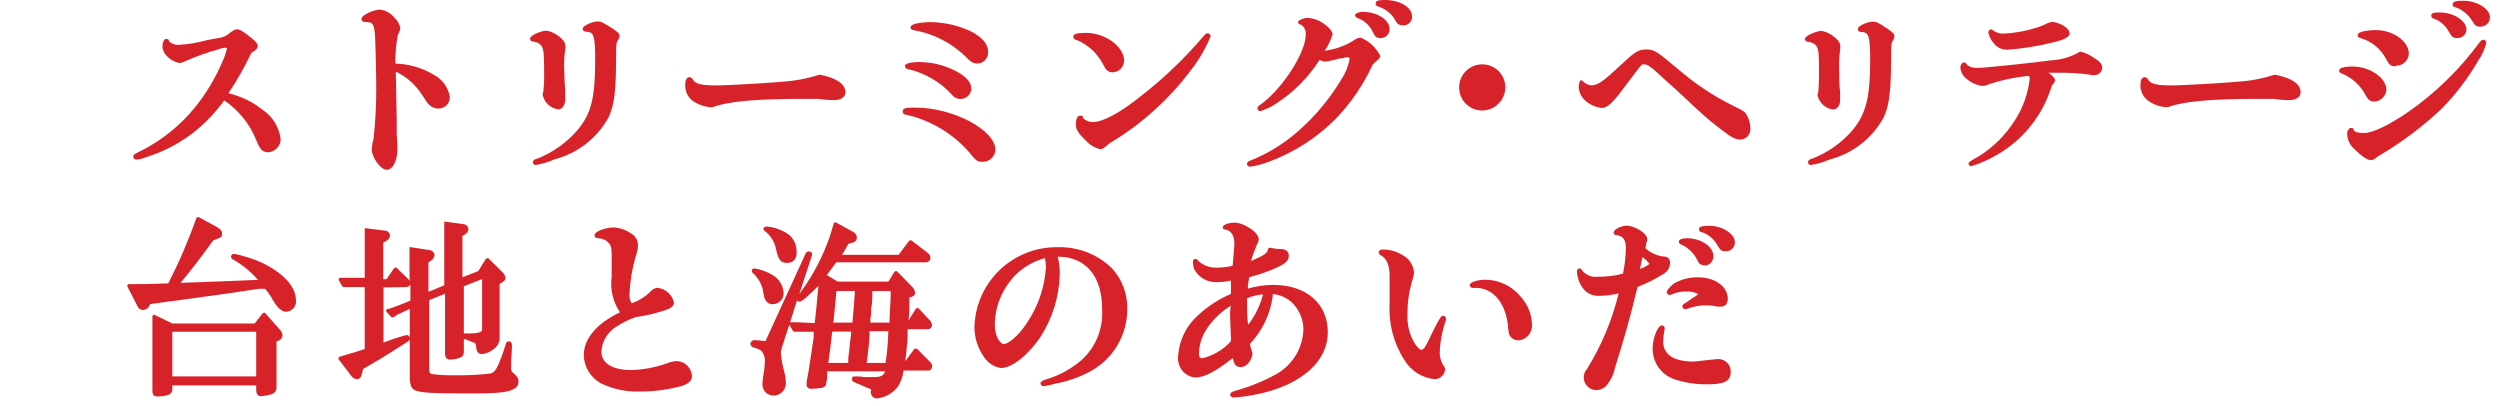 <?xml version="1.0" encoding="UTF-8"?>
<svg width="197" height="32" id="_レイヤー_1" data-name="レイヤー 1" xmlns="http://www.w3.org/2000/svg" viewBox="0 0 197 32">
  <defs>
    <style>
      .cls-1 {
        fill: #d8222a;
      }
    </style>
  </defs>
  <path class="cls-1" d="M12.38,31.24c-.34,0-.37-.24-.37-.49v-5.82s.03-.09,.07-.11c.04-.02,.08-.02,.12,0l1.38,.67h6.49l.61-.79s.06-.05,.1-.05c.03-.02,.07-.02,.1,0l1.19,1.35c.12,.11,.18,.26,.19,.42-.01,.2-.15,.38-.34,.44l-.13,.05v3.57c.03,.3-.18,.56-.47,.61-.25,.07-.5,.11-.76,.13-.17,0-.37-.12-.37-.46v-.39h-6.61v.27c.02,.23-.13,.43-.35,.49-.28,.08-.56,.12-.85,.11Zm1.2-1.58h6.61v-3.52h-6.61v3.52Zm9-5.09c-.37,0-.69-.27-1.09-.94-.16-.31-.36-.61-.6-.87h-.52l-2.53,.38-6,.82-.07,.13c-.09,.2-.28,.33-.49,.34-.2,0-.38-.12-.45-.31l-.79-1.54s-.02-.09,0-.13c.03-.04,.07-.06,.11-.06,1.26,0,1.53,0,3.11-.06,.85-1.66,1.59-3.38,2.21-5.14,.03-.07,.12-.11,.19-.08l1.45,.79c.17,.1,.39,.25,.39,.5s-.07,.31-.41,.43l-.29,.11c-1,1.4-1.77,2.37-2.57,3.35l3.23-.12,2.87-.12c-.54-.61-1.17-1.14-1.88-1.55-.14-.08-.25-.14-.25-.26,0-.13,.11-.24,.24-.24,.37,.07,.73,.16,1.08,.28,2.16,.65,3.79,2.07,3.79,3.29,.1,.45-.19,.89-.64,.98-.04,0-.07,.01-.11,.02h.02Z"/>
  <path class="cls-1" d="M37.56,31c-1.82,0-3.67,0-4.21-.1-.89-.1-1.06-.3-1.06-1.29v-2.91c0,.15-.21,.26-.68,.55-1.16,.75-1.74,1.1-3,1.83l-.09,.37c-.08,.37-.28,.43-.39,.43-.18-.01-.35-.11-.45-.26l-1-1.31s-.02-.08,0-.12c.02-.04,.05-.07,.09-.08l.46-.14c.66-.19,1-.29,1.51-.47v-4.88h-1.65s-.07,0-.09-.02l-.3-.51s-.03-.09,0-.13c.02-.04,.07-.07,.12-.07h1.92v-3.81s-.01-.06,0-.09c.03-.01,.07-.01,.1,0l1.46,.18c.22,0,.41,.16,.44,.38-.02,.17-.12,.33-.27,.41l-.27,.17v2.87h.26l.59-.86s.05-.05,.09-.05c.03-.02,.07-.02,.1,0l.86,.83c.07,.06,.13,.13,.17,.22v-2.56s-.01-.07,0-.1c.04-.02,.07-.02,.11,0l1.36,.21c.3,0,.5,.21,.5,.42-.02,.17-.11,.32-.25,.41l-.23,.15v2.33l1.25-.52v-4.92s-.01-.06,0-.09c.03-.02,.07-.02,.1,0l1.37,.19c.25,0,.43,.2,.43,.39,0,.17-.1,.32-.25,.4l-.22,.15v3.25l1.25-.49,.58-.94s.06-.06,.1-.07c.04-.01,.07-.01,.11,0l1.14,1.13c.12,.11,.2,.27,.21,.43,0,.14-.1,.27-.32,.38l-.14,.08v4.18c.03,.41-.18,.79-.53,1-.25,.2-.55,.32-.86,.35-.38,0-.45-.34-.48-.7q0-.14-.18-.22v.02s-.27-.11-.27-.11l-.4-.17h-.1v1c.02,.19-.08,.37-.25,.45-.26,.1-.55,.16-.83,.17-.25,0-.4-.17-.4-.45v-4.75l-1.25,.51v5.5c-.01,.13,.05,.26,.17,.32,.53,.07,1.07,.11,1.61,.1,1,.02,2-.02,3-.13,.3-.07,.44-.19,.69-.75,.21-.49,.39-1,.55-1.51,0-.09,.06-.28,.25-.28s.25,.12,.25,.34,0,.2-.06,1.24v.55c-.02,.15,.06,.3,.19,.38,.26,.23,.39,.37,.39,.65,0,.78-1.07,.94-3.3,.94Zm-7.34-8.35v4.35c.59-.24,1.19-.44,1.81-.6,.12,0,.22,.07,.26,.18v-2.24c-.43,.19-.6,.28-1,.47l-.29,.19s-.1,.03-.15,0l-.41-.44s-.02-.08,0-.12c.01-.05,.05-.08,.09-.1h.13c.76-.28,.93-.34,1.68-.65v-1.25c-.08,.12-.21,.18-.35,.18l-1.77,.03Zm6.33-.09v3.72c.12-.02,.24-.02,.36,0q1.07,0,1.08-.29v-4l-1.44,.57Z"/>
  <path class="cls-1" d="M50.48,30.85c-1.09,.05-2.18-.18-3.16-.66-.79-.45-1.29-1.28-1.32-2.19,0-1.3,1-2.5,2.85-3.39-.55-.83-.79-1.83-.65-2.82v-1.79c0-.53-.09-.75-.38-1-.2-.14-.44-.22-.69-.23-.26,0-.28-.17-.28-.22,0-.36,1-.63,1.48-.63,.5,.02,.98,.19,1.39,.47,.33,.18,.54,.52,.55,.89,0,.34-.08,.68-.2,1-.27,.96-.43,1.94-.47,2.94,0,.44,.15,.67,.2,.67,.59-.21,1.11-.55,1.54-1,.12-.12,.29-.2,.46-.21,.64,.06,1.17,.53,1.31,1.16,0,.39-.4,.54-1.31,.79-.56,.16-1.13,.28-1.71,.36-.54,.19-1.05,.44-1.52,.75-.69,.42-1.13,1.15-1.18,1.95,0,.93,.86,1.47,2.36,1.47,.94-.03,1.87-.2,2.75-.51,.26-.11,.54-.18,.82-.2,.65,.02,1.17,.53,1.21,1.18,0,.44-.39,.64-.78,.78-1.07,.29-2.17,.44-3.27,.44Z"/>
  <path class="cls-1" d="M69.2,31.39c-.26,.05-.51-.11-.57-.37-.02-.08-.01-.15,0-.23,.02-.04,.02-.07,0-.11l-.15-.07h0l-.14-.05-.58-.26c-.5-.19-.62-.24-.62-.42s0-.22,.29-.22c.06,0,.4,0,.64,.05h.89c.44,0,.67-.12,.79-.45h-4.57c0,.08,0,.15,0,.23v.22c0,.18-.06,.35-.06,.39,0,.27-.1,.4-.35,.46-.27,.05-.55,.07-.82,.08-.33,0-.4-.2-.4-.37,.01-.2,.04-.4,.09-.6q.06-.29,.25-1.55l.23-1.54h0v-.44h-1.52c-.05,0-.1-.02-.12-.07l-.28-.49-.33,1q-.34,1-.34,1.21c.04,.44,.11,.89,.22,1.32,.09,.3,.15,.61,.17,.93,.08,.55-.3,1.05-.85,1.13-.03,0-.05,0-.08,0-.48,.02-.89-.35-.91-.83,0-.04,0-.08,0-.12,.02-.34,.06-.67,.13-1,.03-.23,.05-.47,.06-.7,.03-.3-.06-.61-.25-.85q-.13-.14-.63-.29c-.15-.03-.25-.15-.26-.3,.02-.16,.16-.29,.32-.28,.29,.01,.58,.04,.87,.08l3.16-6.89c.04-.1,.13-.17,.24-.18,.12-.02,.24,.06,.27,.18v.11l-1,3.06c1.25-1.66,2.17-3.55,2.71-5.55,0-.04,.03-.07,.07-.08,.04-.02,.07-.02,.11,0l1.34,.74c.18,.07,.29,.24,.3,.43,0,.12,0,.33-.39,.44l-.27,.07c-.23,.41-.3,.54-.51,.87h4.46l.82-1.09s.06-.04,.09-.05c.03-.01,.07-.01,.1,0l1.3,1c.12,.09,.2,.23,.2,.38,0,.19-.14,.34-.33,.35,0,0-.01,0-.02,0h-7.08c-.37,.53-.51,.71-.74,1l.86,.52h4l.46-.76s.06-.06,.1-.06c.04-.02,.07-.02,.11,0l1.2,1.23c.13,.12,.21,.28,.23,.45,0,.1,0,.23-.27,.34l-.18,.07c0,.94,0,1.26-.07,1.8l.57-.92s.06-.05,.1-.06c.04,0,.07,0,.11,0l.86,.92c.13,.1,.2,.26,.21,.42,0,.17-.13,.31-.3,.32,0,0,0,0-.01,0h-1.61c0,.13,0,.26,0,.39,0,.31,0,.64-.07,1v.06c0,.23-.06,.63-.12,1.09h0l.73-1s.07-.01,.1,0c.03-.01,.07-.01,.1,0l.93,.94c.24,.24,.26,.28,.26,.43,.02,.17-.09,.33-.26,.35-.03,0-.06,0-.09,0h-1.9c-.05,.48-.22,.94-.49,1.33-.38,.46-.92,.77-1.52,.85Zm-6.86-6h0c.86,0,1,.05,1.79,.06h.07c.07-.55,.14-1.26,.29-2.92-.49,.47-1.24,1.24-1.49,1.24-.08,0-.15-.05-.19-.12l-.55,1.75h.08Zm1.27-5.4h0Zm4.68,8.61h1.49c.13-.83,.2-1.66,.22-2.5h-1.48c0,.57,0,.68-.21,2.4l-.02,.1Zm-3,0h1.55v-.19c0-.37,.09-.74,.11-1.11s.08-.62,.11-.93h0c.01-.08,.01-.16,0-.24h-1.48l-.07,.62c-.08,.63-.15,1.24-.24,1.86h.02Zm3.3-3.18h1.5c0-.52,.1-1.63,.1-2.39,0-.03,0-.07,0-.1h-1.45c0,.65,0,.9-.09,1.37,0,.28,0,.56-.07,.85v.27Zm-2.9,0h1.48c.08-.83,.15-1.66,.2-2.49h-1.46c-.06,.72-.16,1.77-.24,2.5h.02Zm-4.81-1.45c-.51,0-.65-.44-.72-.83-.06-.61-.35-1.18-.8-1.6-.07-.04-.11-.12-.12-.2,0-.1,.08-.19,.19-.19,0,0,0,0,.01,0,.52,.08,1.02,.26,1.47,.54h0c.5,.3,.81,.83,.84,1.41,0,.47-.37,.86-.85,.87,0,0-.01,0-.02,0Zm1.13-3.25c-.54,0-.7-.34-.86-1.1-.11-.56-.43-1.07-.88-1.42-.06-.03-.11-.09-.11-.16,0-.13,.1-.19,.29-.19,.46,.04,.91,.18,1.32,.4h0c.61,.27,1,.87,1,1.54,.06,.57-.24,.93-.76,.93Z"/>
  <path class="cls-1" d="M82.27,30.43c-.19,0-.28-.12-.28-.22s.12-.21,.37-.29c.96-.28,1.86-.74,2.64-1.36,1.25-.99,1.93-2.53,1.85-4.12,0-1.93-.63-3.24-1.88-3.87-.46-.22-.96-.34-1.47-.34h-.15c.11,.46,.17,.94,.16,1.41-.05,1.74-.57,3.43-1.51,4.89-.93,1.41-2.25,2.47-3.11,2.47-.56-.08-1.05-.4-1.35-.87-.51-.72-.78-1.58-.75-2.46,.15-3.51,3.07-6.25,6.58-6.19,1.59-.04,3.13,.56,4.26,1.67,.8,.88,1.23,2.03,1.2,3.22,0,2.01-1.08,3.86-2.83,4.85-.87,.48-1.81,.82-2.78,1-.31,.09-.63,.16-.95,.21Zm.07-10.09c-.84,.23-1.61,.66-2.25,1.26h0c-1.07,1.06-1.69,2.49-1.7,4,0,.85,.39,1.51,.72,1.51s1.16-.64,1.82-1.68c.88-1.29,1.39-2.8,1.49-4.36,0-.25-.03-.49-.08-.73Zm-2.34,1.17h0Z"/>
  <path class="cls-1" d="M97.25,31.33c-.23,0-.31-.14-.31-.25s.13-.23,.55-.33c1.09-.31,2.13-.74,3.12-1.29,1.27-.73,2.07-2.07,2.1-3.54-.02-.75-.31-1.46-.82-2-.43-.43-.99-.7-1.6-.75v.18c-.19,1.41-.82,2.72-1.8,3.75,.04,.23,.11,.45,.19,.67,.01,.07,.01,.14,0,.21-.06,.32-.23,.61-.49,.81-.13,.09-.29,.14-.45,.13-.36,0-.47-.18-.6-.7-1.43,1.11-2.25,1.53-3,1.53-.84-.12-1.42-.89-1.3-1.73,0,0,0-.02,0-.02,.09-1.22,.66-2.36,1.58-3.17,.76-.7,1.63-1.27,2.58-1.67v-1.05c-.36,.08-.73,.12-1.1,.12-.77,.04-1.48-.38-1.82-1.07-.05-.18-.08-.37-.08-.56,0-.11,.09-.2,.2-.2,.08,0,.15,.04,.18,.11,.39,.39,.93,.6,1.49,.58,.42,0,.85-.05,1.26-.15l.07-.79c.06-.71,.07-.82,.07-1,0-.6-.29-1-.71-1.06h0c-.2,0-.21-.14-.21-.17,0-.27,.66-.38,.92-.38,.71,0,1.92,.75,1.92,1.31,0,.14-.04,.27-.13,.38-.18,.44-.35,.88-.48,1.34,1.15-.5,1.27-.62,1.35-.95,0-.06,.06-.1,.12-.1,0,0,.02,0,.03,0,.27,.06,.55,.1,.83,.1,.57,0,.65,.35,.65,.54,0,.44-.37,.67-1.12,1-.65,.28-1.32,.51-2,.68-.06,.3-.1,.6-.12,.91,.65-.2,1.32-.3,2-.3,2.62,0,4.31,1.47,4.31,3.73,0,1.71-1.14,3.18-3.22,4.14-.82,.37-1.69,.63-2.58,.79-.52,.11-1.05,.18-1.58,.21Zm0-10.58h0Zm-.25,3.34c-.74,.44-1.37,1.04-1.86,1.75-.41,.59-.64,1.28-.66,2,0,.18,0,.39,.27,.39,.87-.21,1.66-.68,2.25-1.35,0-.65-.07-1.44-.07-2.25,.01-.15,.01-.3,.07-.54Zm1.27-.56c0,.16,0,.31,0,.47,0,.43,0,1,.08,1.6,.55-.71,.95-1.53,1.18-2.4-.45,.03-.9,.14-1.31,.33h.05Z"/>
  <path class="cls-1" d="M113.06,29.88c-.98-.09-1.87-.65-2.38-1.49-.86-1.33-1.27-2.89-1.18-4.47v-2.16c0-.88-.23-1.41-.72-1.66-.08-.05-.13-.13-.14-.22,0-.13,.13-.22,.32-.22,.74,0,1.45,.28,2,.76h0c.27,.3,.44,.68,.47,1.09q0,.12-.17,.68c-.24,.83-.36,1.69-.35,2.55-.05,.88,.18,1.76,.68,2.49,.22,.27,.36,.34,.4,.34,.12-.02,.22-.09,.28-.2,.22-.36,.41-.74,.58-1.13,.65-1.31,.73-1.36,.86-1.36,.13,0,.23,.1,.23,.23h0s0,.08,0,.12c-.29,.82-.46,1.68-.49,2.55,0,.44,.15,.86,.42,1.2,.01,.06,.01,.13,0,.19-.06,.4-.4,.7-.81,.71Zm6.58-3.06c-.21,0-.41-.08-.56-.23-.19-.22-.2-.28-.26-1-.23-1.86-1.27-3-2.71-2.9h0c-.27,0-.29-.17-.29-.21,0-.31,.83-.44,1.16-.44,1.08-.01,2.11,.46,2.81,1.29,.57,.61,.91,1.4,.93,2.24,.05,.64-.43,1.2-1.06,1.25,0,0-.01,0-.02,0Z"/>
  <path class="cls-1" d="M125.88,30.74c-.55,.04-1.03-.37-1.08-.92-.02-.28,.07-.55,.26-.75,1.14-1.84,1.98-3.85,2.49-5.95-.52,.13-1.05,.19-1.58,.19-.49,.02-.95-.21-1.24-.6-.28-.38-.44-.84-.47-1.31,0-.17,.1-.25,.2-.25s.17,.08,.24,.2h0c.3,.34,.74,.51,1.19,.46,.68,0,1.35-.07,2-.25,.14-.66,.22-1.33,.23-2,0-.48-.11-.76-.36-.91-.1-.05-.2-.09-.3-.12-.03,0-.06,0-.09,0-.11,0-.21-.08-.22-.19,0-.3,.7-.56,1-.56,.65,0,1.66,.59,1.66,1.09-.01,.12-.04,.23-.1,.33,0,.03,0,.05,0,.08h0l-.05,.28c.41,.37,.93,.61,1.48,.66,.24-.01,.45,.17,.46,.42,0,.02,0,.05,0,.07,0,.38-.22,.73-.56,.9-.63,.4-1.3,.73-2,1-.57,2.35-1.15,4.42-1.77,6.33-.09,.49-.3,.95-.6,1.34-.19,.26-.47,.43-.79,.46Zm8.7-.46c-.9,.02-1.8-.11-2.65-.4-1.05-.36-1.74-1.37-1.7-2.48,0-.58,.34-1.76,.74-1.76,.12,0,.21,.1,.2,.22,0,0,0,0,0,0,0,.04,0,.08,0,.12-.07,.3-.1,.61-.11,.92,0,1.05,.82,1.59,2.43,1.59l1.76-.19h0c.55-.08,1.05,.3,1.13,.85,0,.05,.01,.1,0,.15,0,.82-.66,.98-1.81,.98Zm-1.79-5.92c-.11,0-.21-.09-.22-.2,0-.11,.08-.21,.18-.25l.11-.07,.51-.35c.16-.09,.31-.19,.45-.31-.27-.15-.57-.22-.88-.21-.44-.02-.88,.07-1.28,.26-.04,.01-.08,.01-.12,0-.1,0-.19-.09-.2-.19,0-.2,.36-.55,.6-.72,.57-.32,1.22-.48,1.87-.47,1.33,0,2.34,.73,2.34,1.69,0,.39-.2,.62-.55,.62h-.29c-.29-.07-.59-.1-.89-.1-.48,0-.95,.08-1.4,.25-.07,.03-.15,.05-.23,.05h0Zm-3.43-3.79l-.13,.62c.27-.09,.52-.22,.75-.39-.15-.21-.34-.39-.55-.54l-.07,.31Zm4.94,.33c-.28,0-.43-.11-.56-.42-.26-.52-.68-.94-1.2-1.19-.09,0-.25-.08-.25-.26s.34-.26,.65-.26c1.08,0,2.07,.66,2.07,1.39,.03,.39-.26,.73-.65,.77-.02,0-.04,0-.06,0v-.03Zm1.7-1.1c-.37,0-.42-.06-.73-.58-.26-.42-.65-.74-1.12-.91-.22,0-.27-.17-.27-.26s0-.26,.83-.26c1,0,2,.64,2,1.29,.02,.38-.28,.7-.66,.72-.02,0-.03,0-.05,0Z"/>
  <path class="cls-1" d="M10.77,12.58c-.14,0-.26-.1-.27-.24,0-.17,.17-.25,.57-.43,1.87-.94,3.49-2.31,4.72-4,.7-.96,1.29-1.99,1.75-3.09,.15-.32,.27-.65,.34-1,0,0,0-.06-.1-.06-.19,.01-.38,.05-.56,.13-.89,.24-1.77,.55-2.61,.93-.15,.08-.32,.13-.49,.15-.35-.08-.66-.25-.92-.5-.23-.2-.38-.49-.4-.8,0-.19,.07-.6,.29-.6s.17,.06,.25,.2c.21,.2,.5,.29,.79,.26,.73-.04,1.45-.16,2.15-.36l.92-.17c.33-.03,.63-.16,.88-.38,.27-.21,.42-.31,.6-.31s.39,.08,1.17,.71c.35,.29,.46,.43,.46,.61s-.17,.34-.51,.55c-.52,1.1-1.12,2.16-1.8,3.17,.98,.23,1.9,.67,2.69,1.3,.8,.53,1.32,1.39,1.43,2.35-.03,.54-.46,.97-1,1-.46,0-.65-.28-.92-.94-.51-1.28-1.39-2.38-2.53-3.15-.61,.85-1.33,1.62-2.13,2.3-1.18,.98-2.54,1.71-4,2.17-.25,.1-.51,.17-.77,.2Z"/>
  <path class="cls-1" d="M30.48,13.38c-.5,0-1.19-1-1.19-1.62,.02-.29,.07-.57,.15-.85,.14-1.3,.21-2.6,.21-3.91,0-1-.07-3.86-.1-4.27-.08-.91-.21-1-.81-1-.13,.01-.24-.08-.25-.21,0-.01,0-.02,0-.03,0-.33,1-.73,1.45-.73,.46,.05,.88,.29,1.16,.66,.22,.2,.38,.47,.44,.77,0,.13,0,.17-.19,.58h0c-.15,.74-.21,1.49-.19,2.24,1.06,.03,2.09,.33,3,.87,.69,.35,1.16,1,1.29,1.76,.01,.49-.38,.9-.87,.91-.02,0-.03,0-.05,0-.3,0-.58-.13-.77-.35q-.09-.08-.49-.71c-.51-.8-1.23-1.44-2.08-1.85l.07,3.73h0v1.18c.05,.64,.06,1.14,.06,1.31-.05,.89-.39,1.52-.84,1.52Z"/>
  <path class="cls-1" d="M42.24,13c-.12,.02-.23-.07-.25-.19,0,0,0-.01,0-.02,0-.2,.22-.26,.37-.3,1.24-.49,2.33-1.28,3.19-2.29,1.05-1.28,1.35-2.51,1.35-5.49,0-1.94-.13-2.16-.65-2.21-.11,0-.33,0-.33-.25s.83-.56,1.14-.56,.38,.05,1.06,.46h0c.52,.33,.7,.48,.7,.69,0,.09-.03,.17-.08,.25-.17,.28-.19,.3-.19,1.15,0,2.92-.13,4-.59,5-.9,1.64-2.44,2.84-4.25,3.31-.47,.21-.96,.36-1.47,.45Zm1.76-4.38c-.61-.08-1.11-.54-1.24-1.14,0-.1,.03-.2,.06-.3,.05-.45,.07-.91,.06-1.36,0-.57,0-1.67-.09-1.89-.06-.38-.3-.58-.78-.66-.21,0-.24-.16-.24-.22,0-.29,.94-.63,1.24-.63,.54,0,1.54,.67,1.54,1.15,.01,.09,.01,.18,0,.27-.09,.56-.12,1.13-.09,1.7,0,.21,.05,1.26,.08,1.72v.64c-.03,.41-.25,.72-.54,.72Z"/>
  <path class="cls-1" d="M55.91,8.44c-.49-.05-.96-.23-1.36-.52-.39-.31-.59-.8-.55-1.3,0-.49,.24-.54,.35-.54s.2,.1,.26,.21c.19,.32,.68,.44,1.79,.44s4.84-.23,5.82-.34c.79-.09,1.57-.25,2.33-.5h.07c1.31,.26,2,.73,2,1.38,0,.37-.36,.62-.89,.62-.13,0-.56,0-1.25-.1h-1.3c-3.65,0-5.86,.21-7,.65-.09,.02-.18,.02-.27,0Z"/>
  <path class="cls-1" d="M77.41,12.75c-.41,0-.52-.11-1-.71-1.31-1.51-3.06-2.56-5-3-.26,0-.28-.21-.28-.26,0-.3,.4-.3,1-.3,3,0,6.31,1.78,6.31,3.33-.03,.54-.49,.96-1.03,.94Zm-1.72-4.95c-.27,0-.53-.13-.69-.35-.92-1-2.12-1.7-3.44-2-.08,0-.25-.07-.25-.24s.3-.32,1.13-.32c.94,0,1.87,.22,2.72,.63,.94,.46,1.38,.93,1.38,1.5-.04,.44-.41,.78-.85,.78Zm1.31-2.8c-.32,0-.49-.1-.93-.56-1.04-1-2.33-1.69-3.74-2-.45-.07-.58-.09-.58-.29,0-.4,1.56-.41,1.58-.41,1.09,.02,2.17,.26,3.16,.72h0c.91,.47,1.37,1,1.37,1.62,.04,.47-.31,.88-.78,.92-.03,0-.06,0-.08,0Z"/>
  <path class="cls-1" d="M86.72,11.76c-.44-.1-.83-.33-1.13-.66-.6-.57-.81-.9-.81-1.26s.07-.73,.34-.73,.18,.08,.25,.22c.2,.19,.47,.29,.75,.29,.77,0,2.13-.72,3.72-2,1.83-1.41,3.5-3.01,5-4.77,.11-.13,.2-.23,.32-.23,.12,0,.23,.11,.24,.23-.38,.93-.88,1.81-1.5,2.6-1.72,2.32-3.88,4.28-6.35,5.77-.09,.05-.17,.11-.25,.18l-.1,.08-.2,.17c-.08,.06-.18,.1-.28,.11Zm.96-6.06c-.39,0-.55-.21-.76-.64-.45-.86-1.18-1.54-2.08-1.91-.08,0-.26-.07-.26-.23s0-.33,1-.33c1.52,0,3,1.09,3,2.19-.01,.5-.4,.9-.9,.92Z"/>
  <path class="cls-1" d="M98.5,13.14c-.12,0-.23-.1-.24-.22,0-.16,.15-.22,.25-.26,1.42-.56,2.72-1.37,3.86-2.39,1.31-1.16,2.42-2.5,3.32-4,.33-.49,.55-1.03,.66-1.61,0-.08-.06-.15-.14-.16,0,0,0,0-.01,0-.16,.02-.32,.05-.48,.1h-.14c-.37,.12-.75,.2-1.14,.25-.16,0-.32-.05-.45-.14-.9,1.41-2.09,2.6-3.5,3.5h0c-.37,.24-.76,.42-1.18,.55-.12,0-.21-.1-.22-.22,0-.1,.07-.19,.2-.27,1.71-1.2,3.6-4.09,3.6-5.53,.04-.31-.1-.61-.36-.79-.06,0-.24-.06-.24-.21s.46-.33,.73-.33c.47,.02,.92,.18,1.3,.46,.33,.21,.69,.6,.69,.84-.14,.46-.35,.89-.62,1.29h0c.79-.1,1.55-.37,2.23-.78,.17-.14,.37-.23,.59-.26,.68,.28,1.23,.79,1.56,1.45,0,.14-.16,.28-.23,.33l-.07,.06-.29,.27c-.73,1.59-1.72,3.04-2.93,4.3-1.48,1.48-3.26,2.63-5.22,3.36-.49,.19-1.01,.33-1.53,.41Zm1.92-5h0Zm8.35-5.14c-.3,0-.41-.11-.57-.43-.22-.5-.62-.9-1.13-1.11-.17-.07-.29-.11-.29-.26s.33-.27,.59-.27c1.14,0,2.13,.63,2.13,1.35,.01,.39-.29,.71-.68,.72-.02,0-.03,0-.05,0Zm1.76-1c-.22,.01-.43-.11-.53-.31-.29-.57-.8-1-1.41-1.18-.12-.02-.2-.13-.19-.25,0-.24,.36-.26,.71-.26,1.21,0,2.16,.57,2.16,1.3,.01,.38-.28,.69-.66,.7-.03,0-.06,0-.08,0Z"/>
  <path class="cls-1" d="M116.8,8.71c-1.01,0-1.82-.81-1.82-1.82s.81-1.82,1.82-1.82c1.01,0,1.82,.81,1.82,1.82h0c-.01,1-.82,1.81-1.82,1.82Z"/>
  <path class="cls-1" d="M137.13,11c-.36,0-.69-.16-1.44-.75-.7-.52-1.37-1.08-2-1.68l-1-.93-.69-.64c-.6-.52-1.19-1.07-1.28-1.16-.64-.59-.91-.77-1.15-.77s-.2,0-.85,.85c-1.13,1.5-1.17,1.54-1.39,1.81-.45,.54-.79,.78-1.13,.78-.51-.07-.98-.29-1.35-.65-.27-.26-.43-.62-.45-1,0-.14,.02-.28,.07-.41,.08-.18,.19-.13,.24-.08,.17,.22,.43,.35,.71,.35,.49,0,.94-.32,2.3-1.6,1.07-1,1.36-1.22,2-1.22s.81,.13,2.49,1.53c1.34,1.16,2.82,2.15,4.41,2.93,.67,.32,.86,.43,1,.66,.2,.33,.31,.71,.31,1.1,.03,.46-.32,.85-.78,.88,0,0-.01,0-.02,0Z"/>
  <path class="cls-1" d="M142.72,13c-.12,.02-.23-.07-.25-.19,0,0,0-.01,0-.02,0-.2,.22-.26,.36-.3,1.24-.49,2.34-1.27,3.2-2.29,1-1.26,1.34-2.49,1.34-5.47,0-1.94-.13-2.16-.65-2.21-.1,0-.32,0-.32-.25s.82-.56,1.13-.56,.37,0,1.06,.46h0c.51,.33,.69,.48,.69,.69,0,.09-.03,.17-.07,.25-.18,.28-.19,.3-.19,1.15,0,2.92-.13,4-.59,5-.9,1.64-2.44,2.84-4.26,3.31-.46,.2-.95,.35-1.45,.43Zm1.75-4.36c-.62-.08-1.12-.53-1.25-1.14,.01-.1,.04-.2,.07-.3,0-.15,.05-.67,.05-1.36s0-1.67-.08-1.89c-.07-.38-.3-.58-.79-.66-.21,0-.24-.16-.24-.22,0-.29,1-.63,1.24-.63,.55,0,1.54,.67,1.54,1.15,.01,.09,.01,.18,0,.27-.08,.56-.11,1.13-.08,1.7,0,.23,0,1.27,.07,1.72v.64c0,.39-.23,.7-.53,.7v.02Z"/>
  <path class="cls-1" d="M155.37,13.09c-.12,.02-.23-.07-.25-.19,0-.01,0-.02,0-.03q0-.13,.79-.54c1.16-.72,2.14-1.7,2.87-2.86,.63-.98,1.03-2.09,1.16-3.25,0-.08-.01-.17-.06-.24-1.19,.11-2.37,.37-3.49,.78h0c-.09,.01-.19,.01-.28,0-.45-.08-.87-.29-1.21-.61-.25-.21-.4-.51-.42-.84,0-.15,.08-.29,.2-.38,.03-.02,.07-.02,.1,0,.03-.01,.06-.01,.09,0,.23,.33,.47,.42,1,.42s4.6-.43,5.8-.6c.78-.04,1.54-.27,2.22-.67,.03-.01,.07-.01,.1,0,.36,.09,.7,.25,1,.47,.45,.28,.67,.47,.67,.81-.03,.34-.33,.59-.67,.56-.14,0-.28-.02-.41-.05-.66-.08-1.33-.13-2-.14h-1.16c.41,.32,.51,.45,.51,.59s-.07,.23-.24,.41c-.67,2.25-2.16,4.17-4.17,5.38-.68,.41-1.4,.74-2.15,.98Zm2.82-9.17c-.41,.01-.8-.16-1.06-.48-.22-.25-.38-.55-.45-.88,0-.13,.1-.23,.22-.25,.05,0,.1,.03,.14,.07,.25,.19,.56,.29,.88,.27,.88-.05,1.76-.21,2.6-.48,.31-.1,.6-.22,.89-.37,.1-.04,.21-.07,.32-.08,.29,.04,.58,.14,.84,.28,.34,.21,.52,.44,.52,.66s-.4,.47-1.2,.65c-1.22,.32-2.47,.52-3.73,.61h.03Zm-1.27-1.43h0Z"/>
  <path class="cls-1" d="M170.61,8.44c-.49-.05-.96-.23-1.36-.52-.4-.31-.62-.8-.58-1.3,0-.49,.25-.54,.35-.54s.2,.1,.26,.21c.2,.32,.68,.44,1.79,.44s4.84-.23,5.82-.34c.79-.08,1.57-.25,2.33-.5h.07c1.31,.26,2,.73,2,1.38,0,.37-.36,.62-.89,.62-.13,0-.56,0-1.25-.1h-1.3c-3.65,0-5.86,.21-7,.65-.08,.01-.16,.01-.24,0Z"/>
  <path class="cls-1" d="M186.83,12.62c-.27,0-.7-.28-1.27-.84-.35-.29-.57-.71-.6-1.17-.02-.17,.04-.34,.15-.47,.05-.05,.13-.07,.2-.06,.06,0,.12,.03,.14,.09,.06,.2,.21,.31,.85,.31s1.91-.57,3.57-1.73c2.09-1.47,3.93-3.27,5.45-5.32,.15-.2,.23-.3,.38-.3,.13,.01,.23,.12,.22,.25-.12,.5-.34,.97-.63,1.39-.79,1.38-1.76,2.64-2.87,3.78-1.47,1.39-3.08,2.61-4.82,3.64-.09,.05-.18,.11-.27,.17-.25,.2-.33,.26-.5,.26Zm.23-4.62c-.3,0-.47-.18-.64-.48-.4-.78-1.06-1.39-1.87-1.72-.13-.06-.23-.1-.23-.24,0-.3,.81-.32,1.06-.32,1.37,0,2.67,.9,2.67,1.85-.05,.51-.47,.91-.99,.91Zm1.72-2.77c-.39,0-.51-.12-.76-.59-.42-.8-1.15-1.4-2.02-1.64-.06,0-.22-.07-.22-.23,0-.39,1.4-.4,1.42-.4,1.39,0,2.62,.88,2.62,1.88-.04,.54-.5,.95-1.04,.93v.05Zm4.83-2.23c-.34,0-.43-.13-.65-.52-.25-.46-.66-.82-1.15-1-.13-.02-.22-.12-.23-.25,0-.25,.34-.25,.65-.25,1.11,0,2.13,.65,2.13,1.36-.02,.39-.35,.68-.74,.66,0,0,0,0-.01,0Zm1.82-.9c-.33,0-.4-.1-.62-.45-.3-.5-.77-.89-1.32-1.08-.18,0-.22-.14-.22-.23,0-.26,.39-.28,.83-.28,1.1,0,2.11,.63,2.11,1.32-.01,.41-.35,.73-.76,.72,0,0-.01,0-.02,0h0Z"/>
</svg>